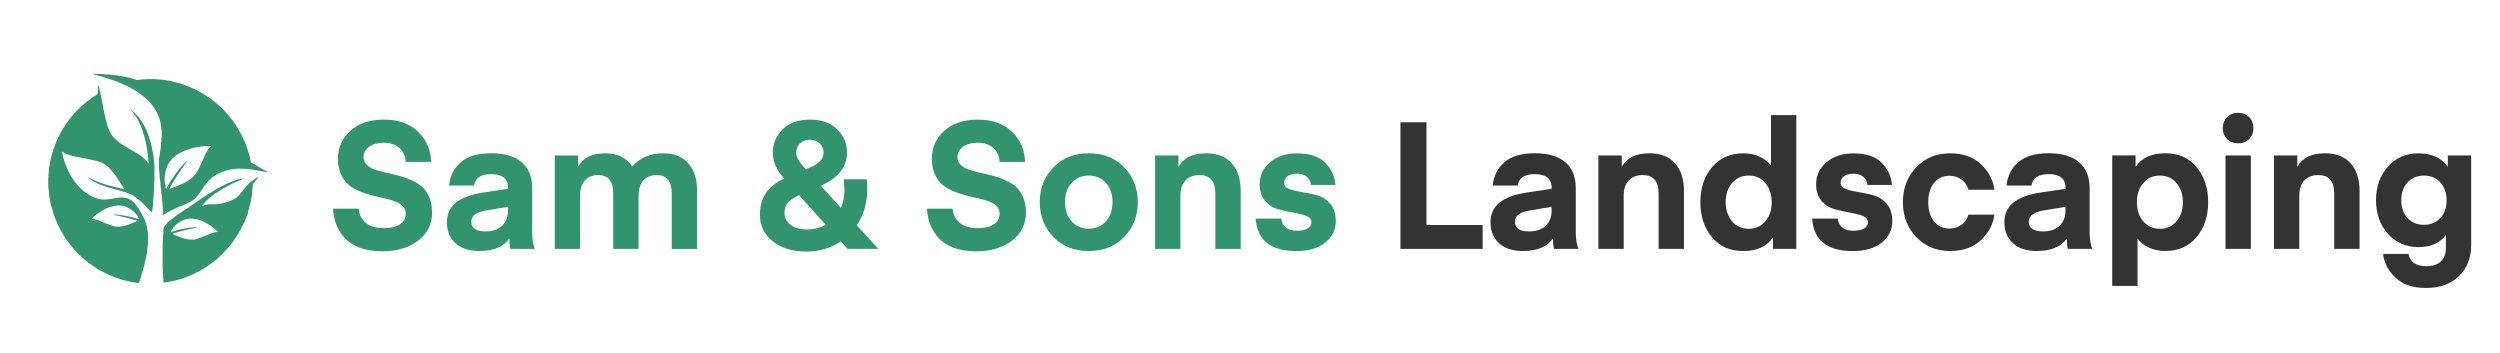 <?xml version="1.0" encoding="UTF-8"?>
<svg id="Layer_1" xmlns="http://www.w3.org/2000/svg" version="1.1" viewBox="0 0 673 95">
  <!-- Generator: Adobe Illustrator 29.5.0, SVG Export Plug-In . SVG Version: 2.1.0 Build 137)  -->
  <defs>
    <style>
      .st0 {
        fill: #32936f;
      }

      .st1 {
        fill: #333;
      }
    </style>
  </defs>
  <path class="st0" d="M26.34,25.24c.02-.81.04-1.59.06-2.38.13.09.15.21.18.33.05.17.08.35.12.53.09.38.19.75.28,1.13.09.41.17.83.25,1.24.12.61.25,1.22.37,1.83.09.46.16.92.24,1.38.03.15.07.3.1.46.16.74.31,1.49.48,2.23.14.6.3,1.19.49,1.78.19.58.39,1.17.66,1.72.42.84,1,1.57,1.71,2.2.52.46,1.07.9,1.66,1.28.69.43,1.4.81,2.11,1.22.64.37,1.29.75,1.93,1.13.6.36,1.16.78,1.69,1.24.42.36.77.77,1.1,1.21.07.09.12.2.22.29,0-.06.02-.11.02-.17-.01-.24-.03-.48-.05-.72-.03-.28-.07-.55-.09-.82-.05-.61-.12-1.22-.23-1.83-.09-.51-.17-1.02-.25-1.53-.02-.14-.06-.27-.09-.4-.11-.49-.21-.98-.34-1.47-.18-.67-.39-1.33-.6-1.99-.14-.43-.29-.85-.47-1.27-.27-.63-.54-1.27-.91-1.86-.24-.39-.47-.79-.75-1.15-.28-.38-.56-.77-.95-1.06-.06-.04-.1-.11-.12-.2.04.02.09.03.12.06.49.31.92.69,1.33,1.1.51.51.96,1.06,1.37,1.66.38.57.71,1.16,1.03,1.77.29.55.53,1.13.75,1.71.18.47.32.96.48,1.44.08.24.15.48.22.72.12.43.26.86.36,1.3.1.44.17.9.25,1.35.03.15.07.3.1.46.07.39.14.78.19,1.18.05.39.08.79.12,1.19.02.16.03.33.05.49.02.21.05.41.05.62,0,1.29,0,2.59,0,3.88,0,.32-.05.64-.08.96-.01.16-.01.33-.02.49,0,.29,0,.59,0,.88-.02.42-.06.84-.09,1.27,0,.14,0,.28-.01.42-.02.29-.06.58-.08.88-.01.16-.01.31-.02.47-.03.36-.06.72-.09,1.08-.04.4-.07.81-.12,1.21-.04.31-.09.61-.23.9-.15.03-.2-.09-.28-.17-.61-.64-1.21-1.29-1.83-1.92-.36-.36-.75-.68-1.15-1.01-.48-.39-.97-.78-1.47-1.15-.42-.31-.88-.54-1.37-.71-.24-.09-.48-.2-.72-.28-.35-.12-.71-.22-1.06-.33-.02,0-.05-.01-.07-.02-.38-.11-.76-.24-1.14-.34-.35-.1-.7-.17-1.05-.26-.08-.02-.16-.06-.24-.08-.34-.1-.67-.22-1.02-.3-.46-.11-.9-.27-1.36-.42-.82-.26-1.62-.58-2.39-.96-.66-.33-1.27-.73-1.83-1.21-.07-.06-.13-.13-.18-.24.08.04.17.07.25.11.55.32,1.12.62,1.72.85.46.18.91.38,1.37.55.44.16.88.31,1.33.45.5.15,1,.28,1.5.42.45.12.91.22,1.36.33.38.1.76.22,1.15.29.3.06.59.13.88.22.05.02.1,0,.18,0-.03-.06-.04-.11-.06-.15-.14-.22-.3-.44-.44-.67-.28-.45-.55-.9-.83-1.34-.11-.17-.24-.31-.35-.48-.09-.14-.14-.3-.25-.45-.3-.39-.56-.81-.85-1.2-.31-.42-.66-.8-1.02-1.18-.39-.42-.82-.78-1.29-1.11-.32-.23-.67-.41-1.04-.57-.33-.14-.67-.24-1-.35-.35-.11-.72-.18-1.08-.26-.12-.03-.23-.07-.35-.1-.35-.08-.71-.14-1.06-.22-.46-.1-.93-.2-1.39-.29-.26-.05-.53-.07-.79-.12-.42-.08-.85-.16-1.27-.24-.24-.05-.49-.1-.73-.17-.36-.1-.71-.2-1.07-.31-.25-.08-.52-.15-.75-.27-.33-.16-.64-.37-.96-.55-.03-.02-.06-.04-.12-.08,0,.08-.01.13,0,.18.09.45.19.89.28,1.34.02.1.06.2.09.3.21.69.43,1.38.7,2.05.26.68.55,1.34.89,1.98.43.83.93,1.62,1.5,2.36.47.62.98,1.21,1.55,1.74.47.44.95.87,1.51,1.22.4.25.79.53,1.2.75.4.22.83.39,1.25.56.3.12.62.22.93.3.29.07.6.09.9.13.2.02.4.05.59.04.4-.02.79-.06,1.19-.1.46-.05.92-.16,1.38-.24.77-.13,1.55-.28,2.34-.23.38.02.75.08,1.12.18.51.14.96.38,1.37.7.37.29.7.61.98.99.13.17.27.32.39.49.25.35.5.7.71,1.08.43.74.84,1.5,1.23,2.26.17.33.27.69.41,1.04.17.43.26.88.36,1.32.07.29.1.6.14.89.02.14.04.27.05.41.09.73.04,1.47.05,2.21,0,.34,0,.68,0,1.02,0,.18-.02.36-.05.54-.04.33-.09.65-.14.97,0,.06-.01.12-.02.18-.04.33-.06.65-.12.98-.08.44-.19.88-.29,1.31-.11.51-.2,1.02-.33,1.52-.15.6-.33,1.2-.5,1.8-.18.61-.35,1.23-.54,1.84-.11.37-.25.74-.37,1.1-.06.17-.12.21-.29.18-.2-.03-.39-.07-.59-.1-.34-.05-.68-.1-1.02-.16-.42-.08-.83-.17-1.24-.26-.37-.08-.74-.17-1.11-.26-.1-.02-.2-.06-.3-.1-.5-.16-1.01-.29-1.5-.49-.43-.18-.88-.3-1.31-.48-.41-.16-.8-.36-1.2-.55-.32-.15-.64-.3-.95-.46-.34-.17-.67-.35-1-.53-.31-.17-.62-.34-.91-.53-.36-.23-.72-.47-1.08-.72-.45-.32-.9-.64-1.34-.98-.43-.33-.84-.69-1.26-1.04-.33-.28-.65-.57-.96-.87-.37-.36-.72-.73-1.07-1.11-.35-.38-.7-.76-1.03-1.16-.32-.38-.6-.79-.9-1.19-.16-.21-.32-.4-.47-.62-.27-.39-.55-.77-.77-1.19-.15-.27-.33-.52-.48-.79-.2-.35-.38-.7-.57-1.05-.17-.33-.35-.66-.51-.99-.12-.24-.21-.49-.32-.74-.07-.17-.15-.35-.22-.52-.18-.46-.38-.91-.54-1.37-.19-.55-.35-1.11-.51-1.66-.14-.48-.28-.97-.39-1.46-.11-.5-.17-1-.27-1.5-.11-.54-.16-1.08-.21-1.62-.05-.51-.1-1.01-.15-1.52,0-.07,0-.14,0-.21,0-.65-.01-1.3,0-1.95.01-.44.06-.88.09-1.32.03-.43.06-.86.11-1.29.04-.35.11-.7.17-1.05.08-.46.16-.92.24-1.38.02-.12.07-.23.1-.35.13-.51.26-1.02.4-1.53.11-.37.22-.75.35-1.11.18-.49.37-.98.57-1.47.15-.38.3-.75.47-1.12.17-.36.35-.71.53-1.06.17-.33.33-.66.52-.98.17-.29.35-.57.53-.86.16-.26.32-.53.5-.79.34-.49.67-.98,1.03-1.46.3-.41.62-.8.95-1.19.26-.31.54-.6.82-.9.56-.6,1.14-1.19,1.77-1.72.44-.38.87-.78,1.33-1.15.5-.39,1.01-.75,1.53-1.11.34-.24.7-.45,1.04-.68.1-.07.2-.14.28-.2ZM37.5,59.04c-.09-.17-.15-.28-.2-.39-.18-.41-.45-.76-.73-1.09-.29-.34-.62-.64-.97-.92-.48-.38-1-.68-1.55-.93-.43-.2-.9-.31-1.37-.37-.23-.03-.46-.04-.7-.05-.14,0-.28.02-.41.04-.21.03-.41.04-.62.09-.36.08-.72.17-1.09.25-.62.14-1.19.42-1.76.7-.42.21-.82.47-1.22.73-.44.29-.88.6-1.3.93-.31.24-.58.52-.86.78-.03.02-.03.07-.06.13.23.03.43.07.63.07.38,0,.72.17,1.08.26.3.07.57.23.86.35.22.09.45.18.67.27.2.08.4.16.6.24.32.12.64.24.96.37.45.19.92.35,1.4.44.31.06.63.08.95.11.12,0,.24-.03.36-.04.33-.04.66-.06.98-.12.34-.07.66-.19.99-.29.79-.23,1.53-.57,2.29-.88.16-.06.3-.15.5-.25-.21-.09-.36-.17-.52-.22-.3-.09-.6-.16-.9-.24-.33-.09-.66-.19-.99-.29-.1-.03-.2-.07-.3-.09-.45-.11-.91-.2-1.36-.31-.3-.07-.61-.14-.91-.21-.18-.04-.35-.08-.53-.11-.26-.05-.53-.08-.79-.13-.04,0-.07-.04-.12-.06.08-.09.17-.07.25-.07.3.01.61.02.91.05.38.03.76.07,1.13.13.35.05.7.12,1.05.19.14.03.27.07.4.09.4.08.8.13,1.19.24.63.18,1.28.31,1.87.6.04.02.08.02.17.04Z"/>
  <path class="st0" d="M43.91,57.89c-.1-.03-.09-.13-.08-.21.01-.28.03-.55.04-.83,0-.06,0-.12,0-.18-.03-.39-.06-.78-.09-1.16-.01-.16-.01-.33-.01-.49,0-.28-.01-.55-.08-.83-.05-.21-.05-.43-.07-.64-.02-.32-.04-.64-.06-.96,0-.08-.03-.17-.05-.25,0-.04-.03-.08-.04-.12-.04-.45-.08-.9-.12-1.34-.01-.14-.04-.27-.06-.41,0-.04-.03-.08-.03-.13-.04-.47-.07-.95-.12-1.42-.01-.16-.05-.32-.07-.48-.03-.21-.05-.43-.07-.64-.03-.33-.04-.66-.07-.98-.02-.26-.05-.52-.08-.77,0-.04-.02-.09-.02-.13-.02-.88-.06-1.75-.04-2.63,0-.32.01-.65.11-.97.09-.3.08-.63.13-.95.06-.4.12-.8.18-1.2.06-.43.16-.85.14-1.29-.01-.28.05-.57.08-.85.01-.11.04-.23,0-.33-.06-.19,0-.36.05-.53.03-.09.06-.18.06-.27,0-.49,0-.99,0-1.48,0-.26-.02-.52-.08-.77-.07-.28-.11-.58-.12-.87,0-.32-.12-.61-.18-.91-.07-.34-.16-.69-.26-1.02-.08-.26-.19-.51-.31-.76-.14-.32-.28-.65-.45-.96-.22-.41-.46-.81-.71-1.2-.17-.26-.37-.5-.56-.74-.37-.5-.79-.96-1.25-1.38-.33-.31-.67-.6-1.02-.88-.29-.24-.59-.47-.89-.7-.24-.18-.49-.35-.74-.52-.36-.23-.73-.46-1.1-.67-.35-.2-.71-.41-1.07-.59-.56-.28-1.13-.56-1.71-.82-.4-.18-.81-.34-1.22-.5-.49-.19-.98-.38-1.48-.56-.29-.11-.59-.19-.89-.29-.49-.15-.99-.31-1.48-.46-.31-.1-.62-.21-.93-.3-.17-.05-.35-.08-.53-.13-.33-.09-.66-.2-.99-.29-.05-.01-.1-.03-.15-.03-.17,0-.3-.06-.45-.2.11,0,.2-.02.29-.02.41.02.81.05,1.22.05.68.01,1.35.05,2.02.14.06,0,.12,0,.18,0,.65,0,1.29.09,1.94.18.3.04.6.06.9.1.19.02.37.06.56.09.32.05.65.08.97.14.49.1.98.21,1.47.32.43.1.86.19,1.28.31.29.08.56.2.85.3.04.01.08.03.13.03.31,0,.62.04.93-.07.06-.02.12-.02.18-.03,1.29-.13,2.58-.12,3.87-.1.33,0,.65.05.98.08.07,0,.14.01.21.01.08,0,.16-.01.23,0,.44.13.89.08,1.34.17.46.09.92.15,1.37.24.39.08.78.19,1.17.29.18.04.36.07.53.12.49.14.98.27,1.46.43.45.15.89.32,1.33.49.57.22,1.13.45,1.69.7.49.22.98.48,1.45.74.52.28,1.04.58,1.55.89.38.23.74.47,1.1.72.36.25.72.5,1.07.78.48.38.97.75,1.41,1.18.39.38.8.73,1.19,1.1.47.45.93.92,1.34,1.44.19.24.41.46.61.7.34.42.67.83.99,1.26.25.34.49.69.71,1.05.29.46.58.92.84,1.39.33.58.64,1.16.95,1.75.12.23.19.48.3.71.04.1.12.19.17.29.18.37.33.75.46,1.15.1.31.24.61.33.92.1.32.26.62.3.95,0,.08.07.16.09.24.1.34.21.67.29,1.02.09.4.16.81.24,1.22.06.28.15.51.46.63.31.12.59.32.88.48.34.19.68.37,1.02.57.31.18.62.37.93.54.29.17.59.32.88.49.13.07.25.15.36.27-.06,0-.13.02-.19,0-.61-.11-1.22-.23-1.84-.34-.48-.08-.95-.16-1.43-.23-.4-.06-.8-.14-1.2-.19-.45-.05-.89-.1-1.34-.12-.66-.03-1.32-.05-1.98-.04-.4,0-.79.07-1.19.11-.21.02-.41.05-.62.08-.77.12-1.52.34-2.25.62-.86.34-1.69.75-2.45,1.27-.35.24-.67.51-.98.81-.34.32-.66.67-.96,1.04-.48.61-.92,1.25-1.34,1.9-.25.39-.55.75-.8,1.14-.25.38-.54.72-.86,1.03-.31.3-.66.55-1.04.77-.62.35-1.27.64-1.93.91-.67.27-1.34.55-2,.84-.49.22-.98.47-1.46.72-.47.24-.93.48-1.4.72-.17.09-.35.19-.52.29-.11.07-.21.16-.33.25ZM50.33,43.29s.03.03.05.05c-.05.09-.1.18-.16.26-.3.42-.61.83-.9,1.26-.3.43-.61.86-.9,1.3-.42.63-.84,1.26-1.24,1.91-.44.71-.85,1.44-1.27,2.17-.11.18-.19.38-.29.59.35-.13.66-.24.97-.35.45-.16.9-.3,1.34-.49.68-.3,1.36-.58,2.02-.94.61-.33,1.19-.7,1.73-1.14.55-.46,1.02-1,1.36-1.64.23-.43.46-.85.67-1.28.29-.6.57-1.21.85-1.82.26-.56.51-1.13.78-1.69.33-.67.69-1.32,1.23-1.85.08-.08.18-.15.27-.23-.01-.02-.02-.04-.03-.05-.47,0-.93,0-1.4,0-.54-.01-1.07.1-1.6.16-.35.04-.7.1-1.05.16-.22.04-.45.06-.66.12-.56.16-1.11.33-1.66.5-.3.1-.61.2-.9.33-.36.16-.71.35-1.05.54-.52.28-1,.61-1.46.98-.36.29-.73.58-1,.96-.2.28-.42.55-.6.84-.34.57-.58,1.18-.76,1.81-.15.5-.28,1.02-.3,1.55-.02.53-.07,1.07-.03,1.61.05.57.16,1.13.3,1.68.03.1.05.21.15.26.06-.14.11-.27.17-.39.09-.18.18-.35.28-.52.23-.4.45-.81.7-1.21.18-.29.38-.57.58-.85.33-.47.65-.94.98-1.4.49-.67,1.01-1.32,1.55-1.94.35-.4.71-.78,1.1-1.13.06-.05.13-.08.19-.12Z"/>
  <path class="st0" d="M44.06,76.13c-.03-.15-.06-.27-.07-.39-.01-.2,0-.4-.01-.6,0-.14-.04-.27-.07-.41,0-.05-.02-.1-.02-.15-.02-.44-.04-.88-.06-1.32-.11-2.42-.04-4.84-.04-7.26,0-.56.06-1.12.09-1.68.01-.22,0-.43,0-.65,0-.31.03-.62.07-.93.05-.3.03-.61.03-.91,0-.35.13-.66.33-.93.24-.32.48-.63.74-.93.14-.16.31-.3.48-.44.62-.49,1.24-.99,1.88-1.46.56-.41,1.16-.78,1.74-1.17.95-.63,1.9-1.26,2.85-1.9.46-.31.92-.64,1.37-.96.5-.34.99-.69,1.49-1.03.38-.25.77-.49,1.16-.73.46-.29.92-.58,1.38-.86.42-.25.85-.5,1.27-.75.36-.2.72-.4,1.09-.59.45-.23.89-.45,1.35-.66.62-.28,1.25-.54,1.89-.78.4-.15.83-.25,1.24-.36.28-.07.57-.12.86-.18.11-.02.22-.03.36.06-.24.1-.45.19-.65.28-.53.23-1.06.46-1.59.69-.69.3-1.36.63-2.01.99-.56.31-1.12.6-1.67.93-.51.31-1,.63-1.49.97-.47.33-.94.67-1.39,1.03-.29.23-.56.48-.84.73-.48.42-.9.91-1.29,1.41-.07.09-.12.18-.16.31.07-.03.14-.05.2-.08.69-.32,1.42-.43,2.17-.43.38,0,.76,0,1.15,0,.3,0,.6-.02.9-.09.31-.06.63-.08.95-.13.19-.03.39-.08.58-.13.33-.09.66-.18.99-.28.27-.09.53-.2.79-.31.42-.17.83-.38,1.22-.62.45-.27.84-.63,1.18-1.03.38-.45.75-.92,1.11-1.4.56-.73,1.16-1.42,1.85-2.03.37-.32.81-.56,1.22-.83.19-.12.38-.23.58-.35.08-.05.16-.09.24-.13.01.01.03.02.04.04-.03.06-.04.12-.08.17-.33.4-.67.79-1.01,1.18,0,0-.01.01-.02.02-.39.24-.39.63-.41,1.02-.03.48-.02.97-.14,1.44,0,.03,0,.07-.01.1-.04.41-.04.83-.12,1.24-.08.41-.08.83-.21,1.22-.1.31-.1.63-.2.93-.11.34-.23.69-.29,1.04-.07.43-.31.83-.29,1.28,0,.03,0,.08-.02.1-.15.14-.11.37-.2.51-.14.22-.12.48-.28.68-.04.04-.04.11-.06.17-.04.09-.08.19-.13.28-.05.11-.14.21-.15.32-.01.27-.15.46-.29.67-.11.17-.18.37-.28.55-.23.46-.45.92-.69,1.36-.27.48-.55.96-.84,1.43-.29.47-.61.92-.92,1.38-.25.35-.5.71-.77,1.04-.37.46-.74.91-1.14,1.34-.58.62-1.18,1.24-1.79,1.83-.65.62-1.34,1.19-2.06,1.73-.27.2-.54.4-.82.59-.51.35-1.02.7-1.55,1.02-.41.25-.84.47-1.26.7-.32.17-.64.34-.96.51-.16.08-.32.17-.49.24-.31.14-.63.28-.95.41-.46.18-.93.35-1.4.53-.36.13-.71.27-1.07.38-.33.1-.66.18-1,.27-.41.11-.82.23-1.23.31-.57.12-1.14.21-1.71.31-.13.02-.25.06-.38.08-.08.01-.17.01-.28.02ZM46.47,62.99c.13.07.23.13.33.17.46.19.93.37,1.39.56.51.21,1.03.4,1.57.53.39.1.77.22,1.17.22.38,0,.76.04,1.14.04.23,0,.47-.06.69-.12.37-.11.74-.25,1.1-.37.23-.08.46-.16.68-.25.4-.16.79-.35,1.19-.51.46-.18.94-.35,1.4-.53.45-.18.93-.24,1.41-.29.05,0,.09-.01.18-.03-.39-.34-.75-.65-1.11-.96-.63-.54-1.33-.99-2.05-1.39-.41-.22-.84-.41-1.27-.6-.22-.1-.45-.19-.68-.24-.36-.08-.7-.23-1.08-.26-.34-.02-.67-.08-1-.13-.09-.01-.19-.03-.28-.02-.55.06-1.09.12-1.62.32-.49.18-.94.42-1.38.7-.4.26-.77.56-1.1.89-.39.38-.7.83-.99,1.29-.09.15-.15.32-.23.48.04.01.06.03.07.02.28-.11.56-.22.84-.32.15-.05.3-.07.45-.11.36-.09.71-.2,1.07-.29.23-.06.47-.09.71-.14.45-.09.91-.21,1.36-.27.41-.05.82-.15,1.24-.12.05,0,.1-.02.15-.03.29-.02.59-.05.88-.07.09,0,.18.03.32.06-.2.13-.36.15-.52.18-.42.09-.85.16-1.27.24-.17.03-.34.06-.51.1-.38.09-.77.19-1.15.29-.45.11-.91.21-1.36.34-.45.12-.89.26-1.34.4-.13.04-.25.1-.41.17Z"/>
  <g>
    <path class="st0" d="M103.22,61.43c1.89,0,3.36-.34,4.42-1.03,1.06-.69,1.58-1.66,1.58-2.9,0-.9-.34-1.63-1.01-2.21-.67-.58-1.54-1.02-2.62-1.34-1.07-.32-2.26-.62-3.55-.89s-2.59-.62-3.89-1.06c-1.3-.43-2.48-.99-3.55-1.68-1.07-.69-1.94-1.68-2.62-2.98s-1.01-2.84-1.01-4.63c0-2.98,1.12-5.47,3.36-7.49,2.24-2.02,5.26-3.02,9.07-3.02s6.89,1.09,9.14,3.26c2.26,2.18,3.43,4.88,3.53,8.11h-6.86c-.06-1.54-.62-2.78-1.66-3.72-1.04-.94-2.46-1.42-4.25-1.42-1.63,0-2.94.36-3.94,1.08-.99.72-1.49,1.64-1.49,2.76,0,.93.34,1.68,1.01,2.26.67.58,1.55,1.02,2.64,1.34,1.09.32,2.29.62,3.6.89,1.31.27,2.62.63,3.94,1.08,1.31.45,2.51,1.02,3.6,1.7,1.09.69,1.97,1.69,2.64,3,.67,1.31,1.01,2.88,1.01,4.7,0,3.07-1.24,5.58-3.72,7.51-2.48,1.94-5.74,2.9-9.77,2.9-2.27,0-4.27-.33-6-.98-1.73-.65-3.09-1.54-4.08-2.66-.99-1.12-1.74-2.33-2.23-3.65-.5-1.31-.78-2.7-.84-4.18h6.91c.1,1.5.7,2.75,1.82,3.74,1.12.99,2.72,1.49,4.8,1.49Z"/>
    <path class="st0" d="M129.14,67.58c-2.82,0-4.99-.7-6.53-2.11-1.54-1.41-2.3-3.28-2.3-5.62,0-2.21.79-3.97,2.38-5.28s4.04-2.22,7.37-2.74l6.72-1.01v-.24c0-2.46-1.5-3.7-4.51-3.7-2.82,0-4.37,1.02-4.66,3.07h-6.72c.22-2.46,1.25-4.53,3.07-6.19,1.82-1.66,4.58-2.5,8.26-2.5s6.4.82,8.26,2.45c1.86,1.63,2.78,3.94,2.78,6.91v11.86c0,1.89.24,3.39.72,4.51h-6.58s-.06-.11-.1-.34c-.03-.22-.07-.57-.12-1.03-.05-.46-.07-.94-.07-1.42-1.57,2.24-4.22,3.36-7.97,3.36ZM136.77,55.67l-6.05,1.01c-2.56.45-3.84,1.44-3.84,2.98,0,1.76,1.26,2.64,3.79,2.64,1.95,0,3.46-.51,4.51-1.54,1.06-1.02,1.58-2.38,1.58-4.08v-1.01Z"/>
    <path class="st0" d="M171.9,52.7v14.3h-6.82v-14.93c0-3.3-1.34-4.94-4.03-4.94-1.57,0-2.78.48-3.62,1.44-.85.96-1.27,2.29-1.27,3.98v14.45h-6.82v-25.15h6.29v3.07c1.31-2.43,3.73-3.65,7.25-3.65,3.33,0,5.76,1.18,7.3,3.55,2.14-2.37,4.93-3.55,8.35-3.55,2.94,0,5.2.91,6.77,2.74,1.57,1.82,2.35,4.26,2.35,7.3v15.7h-6.82v-14.93c0-3.3-1.34-4.94-4.03-4.94-1.6,0-2.82.49-3.65,1.46-.83.98-1.25,2.34-1.25,4.1Z"/>
    <path class="st0" d="M208.05,41.08c0-2.43.88-4.52,2.64-6.26,1.76-1.74,4.21-2.62,7.34-2.62s5.58.87,7.34,2.62c1.76,1.74,2.64,3.83,2.64,6.26,0,3.84-2.35,6.82-7.06,8.93l5.42,5.95c.64-1.47.96-3.12.96-4.94l-.19-2.74h6.19c.1.9.14,1.78.14,2.64,0,3.71-.94,6.96-2.83,9.74l5.81,6.34h-8.26l-1.82-2.02c-2.72,1.82-5.86,2.74-9.41,2.74s-6.58-.91-8.9-2.74c-2.32-1.82-3.48-4.24-3.48-7.25,0-4.51,2.18-7.73,6.53-9.65-2.05-2.24-3.07-4.58-3.07-7.01ZM217.17,61.77c1.92,0,3.63-.42,5.14-1.25l-7.2-7.97c-1.41.64-2.42,1.32-3.02,2.04-.61.72-.91,1.61-.91,2.66,0,1.31.53,2.39,1.58,3.24,1.06.85,2.53,1.27,4.42,1.27ZM214.33,41.08c0,1.12.74,2.48,2.21,4.08l.38.43,1.39-.62c2.27-.96,3.41-2.26,3.41-3.89,0-.96-.34-1.78-1.03-2.45-.69-.67-1.58-1.01-2.66-1.01s-2.02.33-2.69.98c-.67.66-1.01,1.48-1.01,2.47Z"/>
    <path class="st0" d="M263.1,61.43c1.89,0,3.36-.34,4.42-1.03,1.06-.69,1.58-1.66,1.58-2.9,0-.9-.34-1.63-1.01-2.21-.67-.58-1.54-1.02-2.62-1.34-1.07-.32-2.26-.62-3.55-.89s-2.59-.62-3.89-1.06c-1.3-.43-2.48-.99-3.55-1.68-1.07-.69-1.94-1.68-2.62-2.98s-1.01-2.84-1.01-4.63c0-2.98,1.12-5.47,3.36-7.49,2.24-2.02,5.26-3.02,9.07-3.02s6.89,1.09,9.14,3.26c2.26,2.18,3.43,4.88,3.53,8.11h-6.86c-.06-1.54-.62-2.78-1.66-3.72-1.04-.94-2.46-1.42-4.25-1.42-1.63,0-2.94.36-3.94,1.08-.99.72-1.49,1.64-1.49,2.76,0,.93.34,1.68,1.01,2.26.67.58,1.55,1.02,2.64,1.34,1.09.32,2.29.62,3.6.89,1.31.27,2.62.63,3.94,1.08,1.31.45,2.51,1.02,3.6,1.7,1.09.69,1.97,1.69,2.64,3,.67,1.31,1.01,2.88,1.01,4.7,0,3.07-1.24,5.58-3.72,7.51-2.48,1.94-5.74,2.9-9.77,2.9-2.27,0-4.27-.33-6-.98-1.73-.65-3.09-1.54-4.08-2.66-.99-1.12-1.74-2.33-2.23-3.65-.5-1.31-.78-2.7-.84-4.18h6.91c.1,1.5.7,2.75,1.82,3.74,1.12.99,2.72,1.49,4.8,1.49Z"/>
    <path class="st0" d="M302.65,63.76c-2.43,2.54-5.62,3.82-9.55,3.82s-7.12-1.27-9.55-3.82c-2.43-2.54-3.65-5.66-3.65-9.34s1.22-6.79,3.65-9.34c2.43-2.54,5.62-3.82,9.55-3.82s7.12,1.27,9.55,3.82c2.43,2.54,3.65,5.66,3.65,9.34s-1.22,6.79-3.65,9.34ZM288.52,49.19c-1.2,1.28-1.8,3.02-1.8,5.23s.6,3.95,1.8,5.23c1.2,1.28,2.73,1.92,4.58,1.92s3.38-.64,4.58-1.92c1.2-1.28,1.8-3.02,1.8-5.23s-.6-3.95-1.8-5.23c-1.2-1.28-2.73-1.92-4.58-1.92s-3.38.64-4.58,1.92Z"/>
    <path class="st0" d="M317.24,41.85v3.07c1.31-2.43,3.81-3.65,7.49-3.65,2.98,0,5.26.9,6.86,2.71,1.6,1.81,2.4,4.25,2.4,7.32v15.7h-6.82v-14.93c0-3.3-1.42-4.94-4.27-4.94-1.63,0-2.9.49-3.79,1.46-.9.98-1.34,2.31-1.34,4.01v14.4h-6.82v-25.15h6.29Z"/>
    <path class="st0" d="M348.92,67.58c-6.85,0-10.48-2.91-10.9-8.74h6.91c.06.93.44,1.7,1.13,2.33.69.62,1.7.94,3.05.94s2.26-.21,2.93-.62,1.01-.98,1.01-1.68c0-.77-.48-1.33-1.44-1.7-.96-.37-2.12-.66-3.48-.89-1.36-.22-2.73-.53-4.1-.91-1.38-.38-2.54-1.14-3.5-2.26s-1.44-2.61-1.44-4.46c0-2.34.93-4.3,2.78-5.9,1.86-1.6,4.29-2.4,7.3-2.4,3.42,0,5.97.86,7.63,2.59,1.66,1.73,2.56,3.7,2.69,5.9h-6.58c-.06-.86-.42-1.58-1.08-2.16-.66-.58-1.56-.86-2.71-.86-1.09,0-1.94.23-2.54.7-.61.46-.91,1.05-.91,1.75,0,.77.48,1.33,1.44,1.68s2.12.63,3.48.84c1.36.21,2.72.5,4.08.89,1.36.38,2.52,1.15,3.48,2.3s1.44,2.69,1.44,4.61c0,2.34-.95,4.26-2.86,5.78-1.9,1.52-4.5,2.28-7.8,2.28Z"/>
    <path class="st1" d="M399.13,60.57v6.43h-22.13v-34.08h7.01v27.65h15.12Z"/>
    <path class="st1" d="M410.08,67.58c-2.82,0-4.99-.7-6.53-2.11-1.54-1.41-2.3-3.28-2.3-5.62,0-2.21.79-3.97,2.38-5.28s4.04-2.22,7.37-2.74l6.72-1.01v-.24c0-2.46-1.5-3.7-4.51-3.7-2.82,0-4.37,1.02-4.66,3.07h-6.72c.22-2.46,1.25-4.53,3.07-6.19,1.82-1.66,4.58-2.5,8.26-2.5s6.4.82,8.26,2.45c1.86,1.63,2.78,3.94,2.78,6.91v11.86c0,1.89.24,3.39.72,4.51h-6.58s-.06-.11-.1-.34c-.03-.22-.07-.57-.12-1.03s-.07-.94-.07-1.42c-1.57,2.24-4.22,3.36-7.97,3.36ZM417.71,55.67l-6.05,1.01c-2.56.45-3.84,1.44-3.84,2.98,0,1.76,1.26,2.64,3.79,2.64,1.95,0,3.46-.51,4.51-1.54,1.06-1.02,1.58-2.38,1.58-4.08v-1.01Z"/>
    <path class="st1" d="M436.57,41.85v3.07c1.31-2.43,3.81-3.65,7.49-3.65,2.98,0,5.26.9,6.86,2.71,1.6,1.81,2.4,4.25,2.4,7.32v15.7h-6.82v-14.93c0-3.3-1.42-4.94-4.27-4.94-1.63,0-2.9.49-3.79,1.46-.9.98-1.34,2.31-1.34,4.01v14.4h-6.82v-25.15h6.29Z"/>
    <path class="st1" d="M476.75,44.54v-13.54h6.82v36h-6.29v-3.07c-1.66,2.43-4.32,3.65-7.97,3.65s-6.37-1.25-8.45-3.74c-2.08-2.5-3.12-5.63-3.12-9.41s1.04-6.91,3.12-9.41c2.08-2.5,4.9-3.74,8.45-3.74,1.66,0,3.14.31,4.44.94s2.3,1.4,3,2.33ZM475.24,59.56c1.14-1.34,1.7-3.06,1.7-5.14s-.57-3.79-1.7-5.14c-1.14-1.34-2.63-2.02-4.49-2.02s-3.35.67-4.49,2.02c-1.14,1.34-1.7,3.06-1.7,5.14s.57,3.79,1.7,5.14c1.14,1.34,2.63,2.02,4.49,2.02s3.35-.67,4.49-2.02Z"/>
    <path class="st1" d="M498.73,67.58c-6.85,0-10.48-2.91-10.9-8.74h6.91c.06.93.44,1.7,1.13,2.33.69.62,1.7.94,3.05.94s2.26-.21,2.93-.62,1.01-.98,1.01-1.68c0-.77-.48-1.33-1.44-1.7-.96-.37-2.12-.66-3.48-.89s-2.73-.53-4.1-.91c-1.38-.38-2.54-1.14-3.5-2.26s-1.44-2.61-1.44-4.46c0-2.34.93-4.3,2.78-5.9,1.86-1.6,4.29-2.4,7.3-2.4,3.42,0,5.97.86,7.63,2.59,1.66,1.73,2.56,3.7,2.69,5.9h-6.58c-.06-.86-.42-1.58-1.08-2.16-.66-.58-1.56-.86-2.71-.86-1.09,0-1.94.23-2.54.7-.61.46-.91,1.05-.91,1.75,0,.77.48,1.33,1.44,1.68s2.12.63,3.48.84c1.36.21,2.72.5,4.08.89,1.36.38,2.52,1.15,3.48,2.3s1.44,2.69,1.44,4.61c0,2.34-.95,4.26-2.86,5.78-1.9,1.52-4.5,2.28-7.8,2.28Z"/>
    <path class="st1" d="M515.84,63.81c-2.38-2.51-3.58-5.64-3.58-9.38s1.19-6.87,3.58-9.38c2.38-2.51,5.4-3.77,9.05-3.77s6.41,1.01,8.47,3.02c2.06,2.02,3.24,4.27,3.53,6.77h-7.01c-.26-1.09-.85-1.98-1.78-2.69-.93-.7-2.02-1.06-3.26-1.06-1.79,0-3.2.65-4.22,1.94-1.02,1.3-1.54,3.02-1.54,5.16s.51,3.86,1.54,5.16,2.43,1.94,4.22,1.94c1.25,0,2.33-.35,3.26-1.05.93-.7,1.52-1.6,1.78-2.69h7.01c-.29,2.5-1.46,4.75-3.53,6.77-2.06,2.02-4.89,3.02-8.47,3.02s-6.67-1.26-9.05-3.77Z"/>
    <path class="st1" d="M548.41,67.58c-2.82,0-4.99-.7-6.53-2.11-1.54-1.41-2.3-3.28-2.3-5.62,0-2.21.79-3.97,2.38-5.28s4.04-2.22,7.37-2.74l6.72-1.01v-.24c0-2.46-1.5-3.7-4.51-3.7-2.82,0-4.37,1.02-4.66,3.07h-6.72c.22-2.46,1.25-4.53,3.07-6.19,1.82-1.66,4.58-2.5,8.26-2.5s6.4.82,8.26,2.45c1.86,1.63,2.78,3.94,2.78,6.91v11.86c0,1.89.24,3.39.72,4.51h-6.58s-.06-.11-.1-.34c-.03-.22-.07-.57-.12-1.03s-.07-.94-.07-1.42c-1.57,2.24-4.22,3.36-7.97,3.36ZM556.04,55.67l-6.05,1.01c-2.56.45-3.84,1.44-3.84,2.98,0,1.76,1.26,2.64,3.79,2.64,1.95,0,3.46-.51,4.51-1.54,1.06-1.02,1.58-2.38,1.58-4.08v-1.01Z"/>
    <path class="st1" d="M575.43,64.31v12.67h-6.82v-35.14h6.29v3.07c1.66-2.43,4.32-3.65,7.97-3.65s6.37,1.25,8.45,3.74c2.08,2.5,3.12,5.63,3.12,9.41s-1.04,6.91-3.12,9.41c-2.08,2.5-4.9,3.74-8.45,3.74-1.66,0-3.14-.31-4.44-.94-1.3-.62-2.3-1.4-3-2.33ZM576.95,49.29c-1.14,1.34-1.7,3.06-1.7,5.14s.57,3.79,1.7,5.14c1.14,1.34,2.63,2.02,4.49,2.02s3.35-.67,4.49-2.02c1.14-1.34,1.7-3.06,1.7-5.14s-.57-3.79-1.7-5.14c-1.14-1.34-2.63-2.02-4.49-2.02s-3.35.67-4.49,2.02Z"/>
    <path class="st1" d="M605.48,37.43c-.77.77-1.76,1.15-2.98,1.15s-2.21-.38-2.98-1.15c-.77-.77-1.15-1.74-1.15-2.93s.38-2.17,1.15-2.95c.77-.78,1.76-1.18,2.98-1.18s2.21.39,2.98,1.18c.77.78,1.15,1.77,1.15,2.95s-.38,2.16-1.15,2.93ZM599.1,67v-25.15h6.82v25.15h-6.82Z"/>
    <path class="st1" d="M618.44,41.85v3.07c1.31-2.43,3.81-3.65,7.49-3.65,2.98,0,5.26.9,6.86,2.71,1.6,1.81,2.4,4.25,2.4,7.32v15.7h-6.82v-14.93c0-3.3-1.42-4.94-4.27-4.94-1.63,0-2.9.49-3.79,1.46-.9.98-1.34,2.31-1.34,4.01v14.4h-6.82v-25.15h6.29Z"/>
    <path class="st1" d="M658.95,44.92v-3.07h6.29v24.19c0,3.36-1.09,6.11-3.26,8.26-2.18,2.14-5.14,3.22-8.88,3.22s-6.31-.94-8.28-2.83-3.06-4-3.29-6.34h6.82c.45,2.21,2.06,3.31,4.85,3.31,1.7,0,2.99-.43,3.89-1.3.9-.86,1.34-2.06,1.34-3.6v-3.5c-1.63,2.18-4.08,3.26-7.34,3.26s-6.19-1.21-8.3-3.62-3.17-5.42-3.17-9,1.06-6.58,3.17-9c2.11-2.42,4.88-3.62,8.3-3.62s6.21,1.22,7.87,3.65ZM656.94,58.7c1.12-1.21,1.68-2.81,1.68-4.8s-.56-3.58-1.68-4.8c-1.12-1.22-2.59-1.82-4.42-1.82s-3.3.61-4.42,1.82c-1.12,1.22-1.68,2.82-1.68,4.8s.56,3.58,1.68,4.8c1.12,1.22,2.59,1.82,4.42,1.82s3.29-.61,4.42-1.82Z"/>
  </g>
</svg>